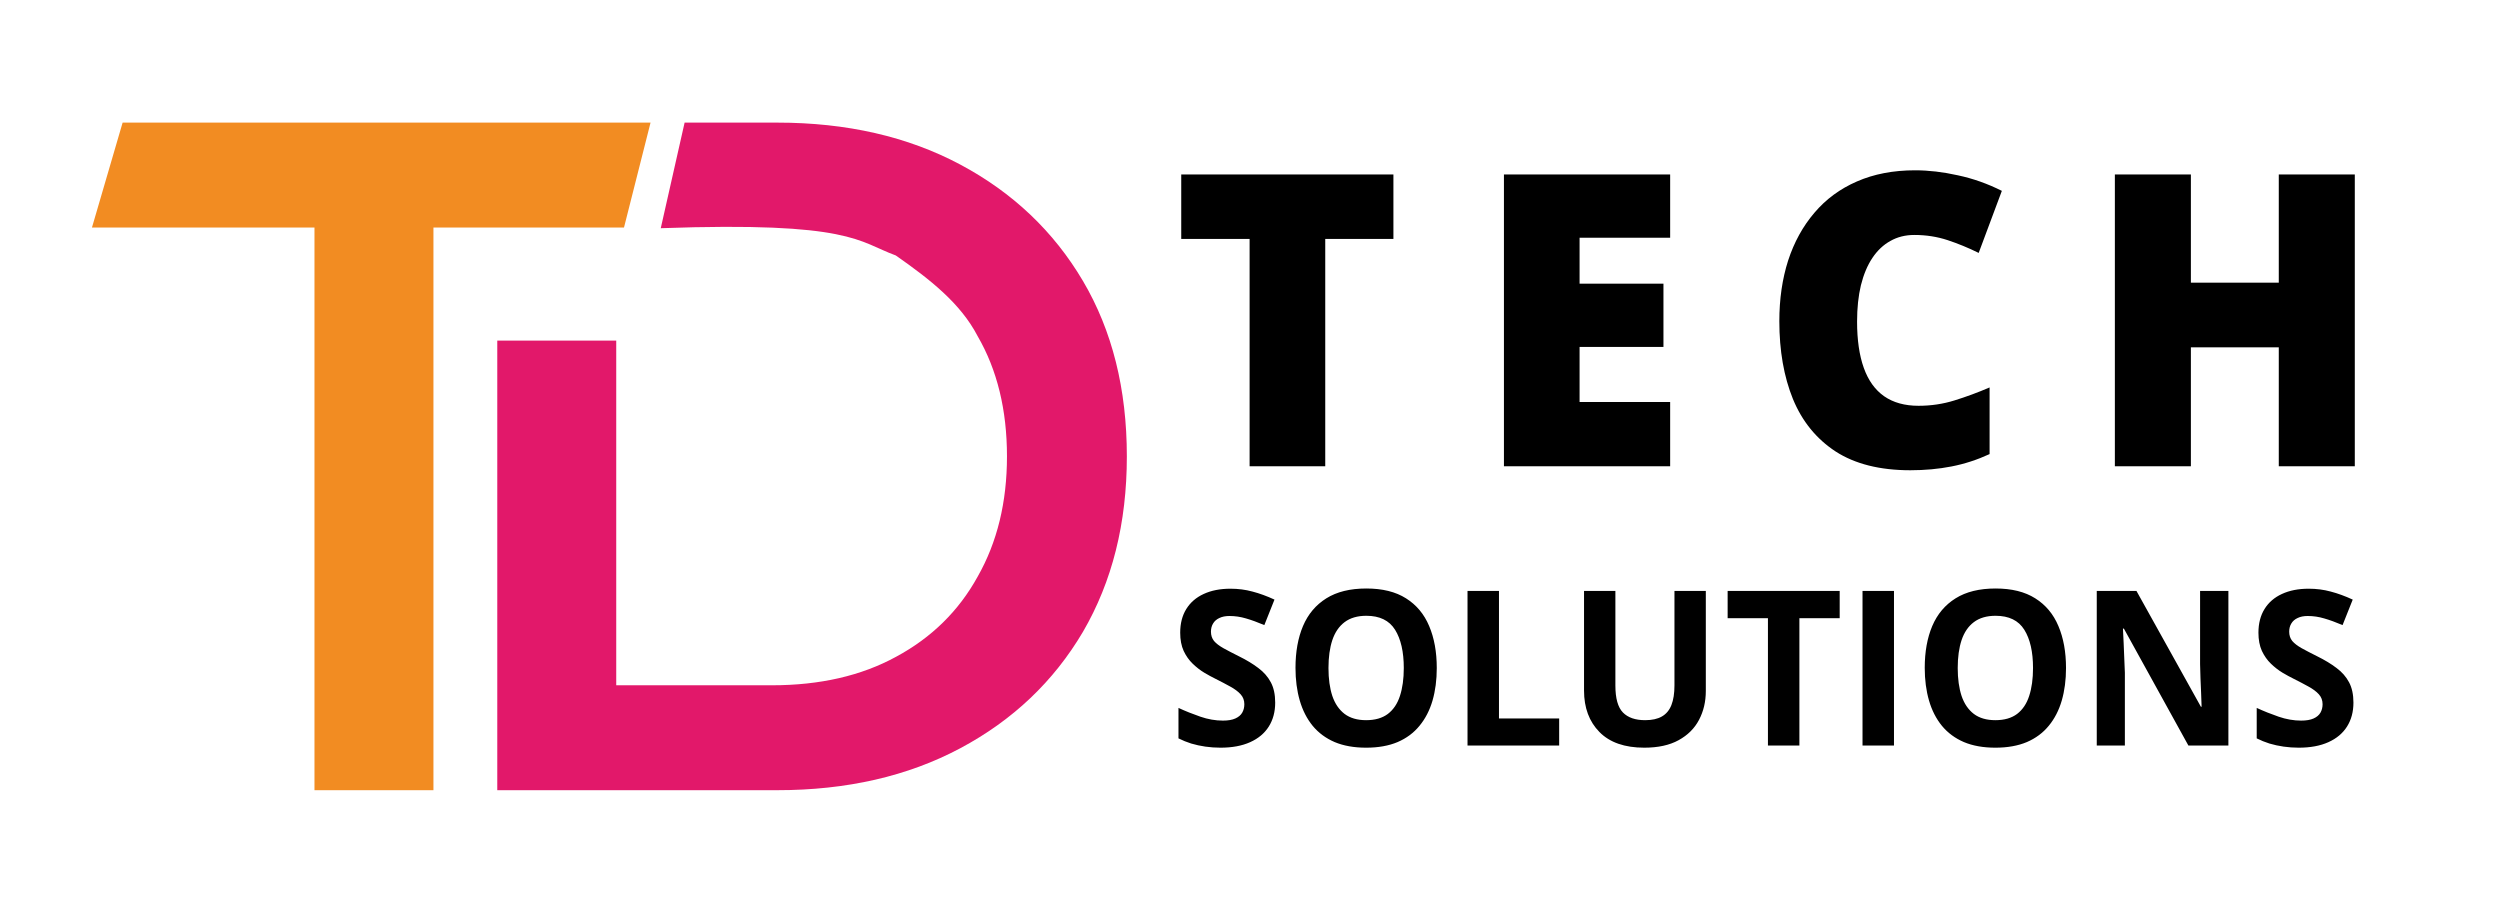 <svg width="367" height="134" viewBox="0 0 367 134" fill="none" xmlns="http://www.w3.org/2000/svg">
<path d="M194.546 68.447H183.442V35.078H173.406V25.615H204.553V35.078H194.546V68.447ZM245.179 68.447H220.778V25.615H245.179V34.902H231.882V41.641H244.195V50.928H231.882V59.014H245.179V68.447ZM281.025 34.492C279.713 34.492 278.541 34.785 277.511 35.371C276.48 35.938 275.599 36.768 274.868 37.861C274.137 38.955 273.575 40.293 273.181 41.875C272.807 43.438 272.619 45.215 272.619 47.207C272.619 49.902 272.947 52.168 273.604 54.004C274.259 55.84 275.252 57.227 276.583 58.164C277.932 59.102 279.619 59.57 281.643 59.57C283.48 59.57 285.242 59.307 286.927 58.779C288.634 58.252 290.348 57.617 292.072 56.875V66.66C290.254 67.5 288.39 68.106 286.478 68.477C284.585 68.848 282.57 69.033 280.434 69.033C275.974 69.033 272.32 68.115 269.471 66.279C266.641 64.424 264.551 61.855 263.202 58.574C261.871 55.293 261.206 51.484 261.206 47.148C261.206 43.906 261.637 40.938 262.499 38.242C263.38 35.547 264.664 33.213 266.351 31.24C268.037 29.248 270.118 27.715 272.591 26.641C275.084 25.547 277.932 25 281.137 25C283.124 25 285.213 25.244 287.406 25.733C289.617 26.201 291.772 26.963 293.872 28.018L290.47 37.129C288.97 36.387 287.452 35.762 285.916 35.254C284.379 34.746 282.749 34.492 281.025 34.492ZM345.685 68.447H334.525V50.986H321.622V68.447H310.462V25.615H321.622V41.494H334.525V25.615H345.685V68.447Z" fill="black"/>
<path d="M187.198 103.145C187.198 104.491 186.885 105.66 186.26 106.654C185.634 107.648 184.721 108.414 183.518 108.952C182.327 109.49 180.877 109.76 179.168 109.76C178.414 109.76 177.673 109.708 176.948 109.604C176.233 109.501 175.543 109.351 174.877 109.154C174.221 108.947 173.596 108.693 173 108.393V103.921C174.032 104.397 175.105 104.827 176.218 105.21C177.33 105.593 178.433 105.785 179.526 105.785C180.281 105.785 180.886 105.681 181.343 105.474C181.81 105.267 182.148 104.982 182.356 104.62C182.565 104.258 182.669 103.844 182.669 103.378C182.669 102.808 182.486 102.322 182.118 101.918C181.751 101.515 181.244 101.137 180.598 100.785C179.962 100.433 179.243 100.055 178.438 99.651C177.931 99.403 177.38 99.102 176.784 98.75C176.188 98.388 175.622 97.948 175.086 97.43C174.55 96.913 174.107 96.287 173.76 95.552C173.422 94.806 173.253 93.916 173.253 92.881C173.253 91.525 173.551 90.366 174.148 89.403C174.743 88.44 175.593 87.705 176.695 87.198C177.807 86.68 179.118 86.422 180.628 86.422C181.76 86.422 182.838 86.561 183.861 86.841C184.894 87.11 185.972 87.503 187.094 88.021L185.604 91.763C184.602 91.339 183.703 91.013 182.908 90.785C182.113 90.547 181.304 90.428 180.48 90.428C179.903 90.428 179.412 90.526 179.004 90.723C178.597 90.909 178.289 91.178 178.081 91.53C177.872 91.872 177.768 92.27 177.768 92.726C177.768 93.264 177.917 93.719 178.214 94.092C178.522 94.454 178.98 94.806 179.585 95.148C180.201 95.49 180.966 95.888 181.879 96.344C182.992 96.892 183.94 97.467 184.725 98.067C185.52 98.657 186.131 99.356 186.558 100.164C186.985 100.961 187.198 101.954 187.198 103.145ZM210.918 98.067C210.918 99.817 210.709 101.411 210.292 102.85C209.875 104.278 209.239 105.51 208.384 106.545C207.54 107.581 206.467 108.378 205.166 108.937C203.865 109.485 202.326 109.76 200.548 109.76C198.77 109.76 197.231 109.485 195.929 108.937C194.628 108.378 193.55 107.581 192.696 106.545C191.852 105.51 191.221 104.273 190.804 102.834C190.387 101.395 190.178 99.796 190.178 98.036C190.178 95.686 190.546 93.642 191.281 91.903C192.025 90.153 193.168 88.797 194.707 87.835C196.247 86.872 198.204 86.391 200.578 86.391C202.942 86.391 204.883 86.872 206.403 87.835C207.932 88.797 209.065 90.153 209.8 91.903C210.545 93.652 210.918 95.707 210.918 98.067ZM195.02 98.067C195.02 99.651 195.209 101.018 195.586 102.167C195.974 103.305 196.575 104.185 197.389 104.806C198.204 105.417 199.256 105.722 200.548 105.722C201.859 105.722 202.922 105.417 203.736 104.806C204.551 104.185 205.142 103.305 205.51 102.167C205.887 101.018 206.076 99.651 206.076 98.067C206.076 95.686 205.648 93.813 204.794 92.446C203.94 91.08 202.534 90.397 200.578 90.397C199.277 90.397 198.213 90.707 197.389 91.328C196.575 91.939 195.974 92.819 195.586 93.968C195.209 95.107 195.02 96.473 195.02 98.067ZM215.432 109.449V86.748H220.05V105.474H228.886V109.449H215.432ZM250.414 86.748V101.437C250.414 103 250.081 104.413 249.416 105.676C248.76 106.928 247.762 107.922 246.422 108.657C245.091 109.392 243.412 109.76 241.385 109.76C238.505 109.76 236.31 108.994 234.8 107.462C233.291 105.929 232.536 103.901 232.536 101.375V86.748H237.139V100.645C237.139 102.519 237.507 103.833 238.242 104.589C238.977 105.345 240.065 105.722 241.505 105.722C242.518 105.722 243.337 105.541 243.964 105.179C244.599 104.817 245.066 104.258 245.363 103.502C245.662 102.746 245.811 101.784 245.811 100.614V86.748H250.414ZM264.151 109.449H259.533V90.754H253.617V86.748H270.066V90.754H264.151V109.449ZM273.418 109.449V86.748H278.037V109.449H273.418ZM303.291 98.067C303.291 99.817 303.082 101.411 302.664 102.85C302.248 104.278 301.612 105.51 300.758 106.545C299.913 107.581 298.841 108.378 297.54 108.937C296.238 109.485 294.698 109.76 292.92 109.76C291.143 109.76 289.603 109.485 288.302 108.937C287.001 108.378 285.924 107.581 285.07 106.545C284.225 105.51 283.594 104.273 283.177 102.834C282.76 101.395 282.551 99.796 282.551 98.036C282.551 95.686 282.918 93.642 283.653 91.903C284.399 90.153 285.541 88.797 287.081 87.835C288.62 86.872 290.577 86.391 292.951 86.391C295.314 86.391 297.256 86.872 298.776 87.835C300.306 88.797 301.438 90.153 302.173 91.903C302.918 93.652 303.291 95.707 303.291 98.067ZM287.393 98.067C287.393 99.651 287.583 101.018 287.96 102.167C288.347 103.305 288.948 104.185 289.763 104.806C290.577 105.417 291.63 105.722 292.92 105.722C294.232 105.722 295.295 105.417 296.109 104.806C296.923 104.185 297.515 103.305 297.882 102.167C298.259 101.018 298.448 99.651 298.448 98.067C298.448 95.686 298.021 93.813 297.167 92.446C296.313 91.08 294.908 90.397 292.951 90.397C291.649 90.397 290.587 90.707 289.763 91.328C288.948 91.939 288.347 92.819 287.96 93.968C287.583 95.107 287.393 96.473 287.393 98.067ZM327.128 109.449H321.259L311.783 92.275H311.648C311.689 92.99 311.723 93.709 311.753 94.434C311.783 95.158 311.812 95.883 311.842 96.608C311.872 97.322 311.902 98.041 311.931 98.766V109.449H307.804V86.748H313.631L323.091 103.75H323.195C323.175 103.047 323.15 102.348 323.12 101.654C323.091 100.961 323.061 100.267 323.031 99.574C323.012 98.88 322.992 98.186 322.972 97.493V86.748H327.128V109.449ZM345.484 103.145C345.484 104.491 345.171 105.66 344.546 106.654C343.92 107.648 343.006 108.414 341.804 108.952C340.613 109.49 339.162 109.76 337.454 109.76C336.699 109.76 335.959 109.708 335.233 109.604C334.519 109.501 333.828 109.351 333.163 109.154C332.507 108.947 331.881 108.693 331.285 108.393V103.921C332.318 104.397 333.391 104.827 334.503 105.21C335.616 105.593 336.719 105.785 337.811 105.785C338.566 105.785 339.172 105.681 339.629 105.474C340.095 105.267 340.433 104.982 340.642 104.62C340.85 104.258 340.955 103.844 340.955 103.378C340.955 102.808 340.771 102.322 340.403 101.918C340.036 101.515 339.529 101.137 338.883 100.785C338.248 100.433 337.528 100.055 336.724 99.651C336.217 99.403 335.665 99.102 335.069 98.75C334.473 98.388 333.907 97.948 333.371 97.43C332.835 96.913 332.393 96.287 332.045 95.552C331.707 94.806 331.538 93.916 331.538 92.881C331.538 91.525 331.837 90.366 332.433 89.403C333.028 88.44 333.878 87.705 334.98 87.198C336.093 86.68 337.404 86.422 338.913 86.422C340.045 86.422 341.124 86.561 342.147 86.841C343.179 87.11 344.258 87.503 345.379 88.021L343.89 91.763C342.887 91.339 341.988 91.013 341.193 90.785C340.399 90.547 339.589 90.428 338.764 90.428C338.189 90.428 337.697 90.526 337.29 90.723C336.882 90.909 336.575 91.178 336.366 91.53C336.157 91.872 336.053 92.27 336.053 92.726C336.053 93.264 336.202 93.719 336.5 94.092C336.808 94.454 337.265 94.806 337.87 95.148C338.486 95.49 339.251 95.888 340.165 96.344C341.277 96.892 342.226 97.467 343.01 98.067C343.806 98.657 344.416 99.356 344.843 100.164C345.27 100.961 345.484 101.954 345.484 103.145Z" fill="black"/>
<path d="M46.165 116V33.4H13.5L18 18H95.5L91.603 33.4H63.629V116H46.165Z" fill="#F28C22"/>
<path d="M73 116V18H114.106C124.315 18 133.271 20.053 140.973 24.16C148.675 28.267 154.675 33.96 158.973 41.24C163.272 48.52 165.421 57.107 165.421 67C165.421 76.8 163.272 85.387 158.973 92.76C154.675 100.04 148.675 105.733 140.973 109.84C133.271 113.947 124.315 116 114.106 116H73ZM90.463 100.6H113.3C120.375 100.6 126.465 99.2 131.569 96.4C136.763 93.6 140.749 89.68 143.525 84.64C146.391 79.6 147.824 73.72 147.824 67C147.824 60.187 146.391 54.307 143.525 49.36C141 44.5 136.5 41 131.5 37.5C126 35.5 125 32.5 97 33.5L100.5 18H73V50H90.463V100.6Z" fill="#E2186A"/>
</svg>
